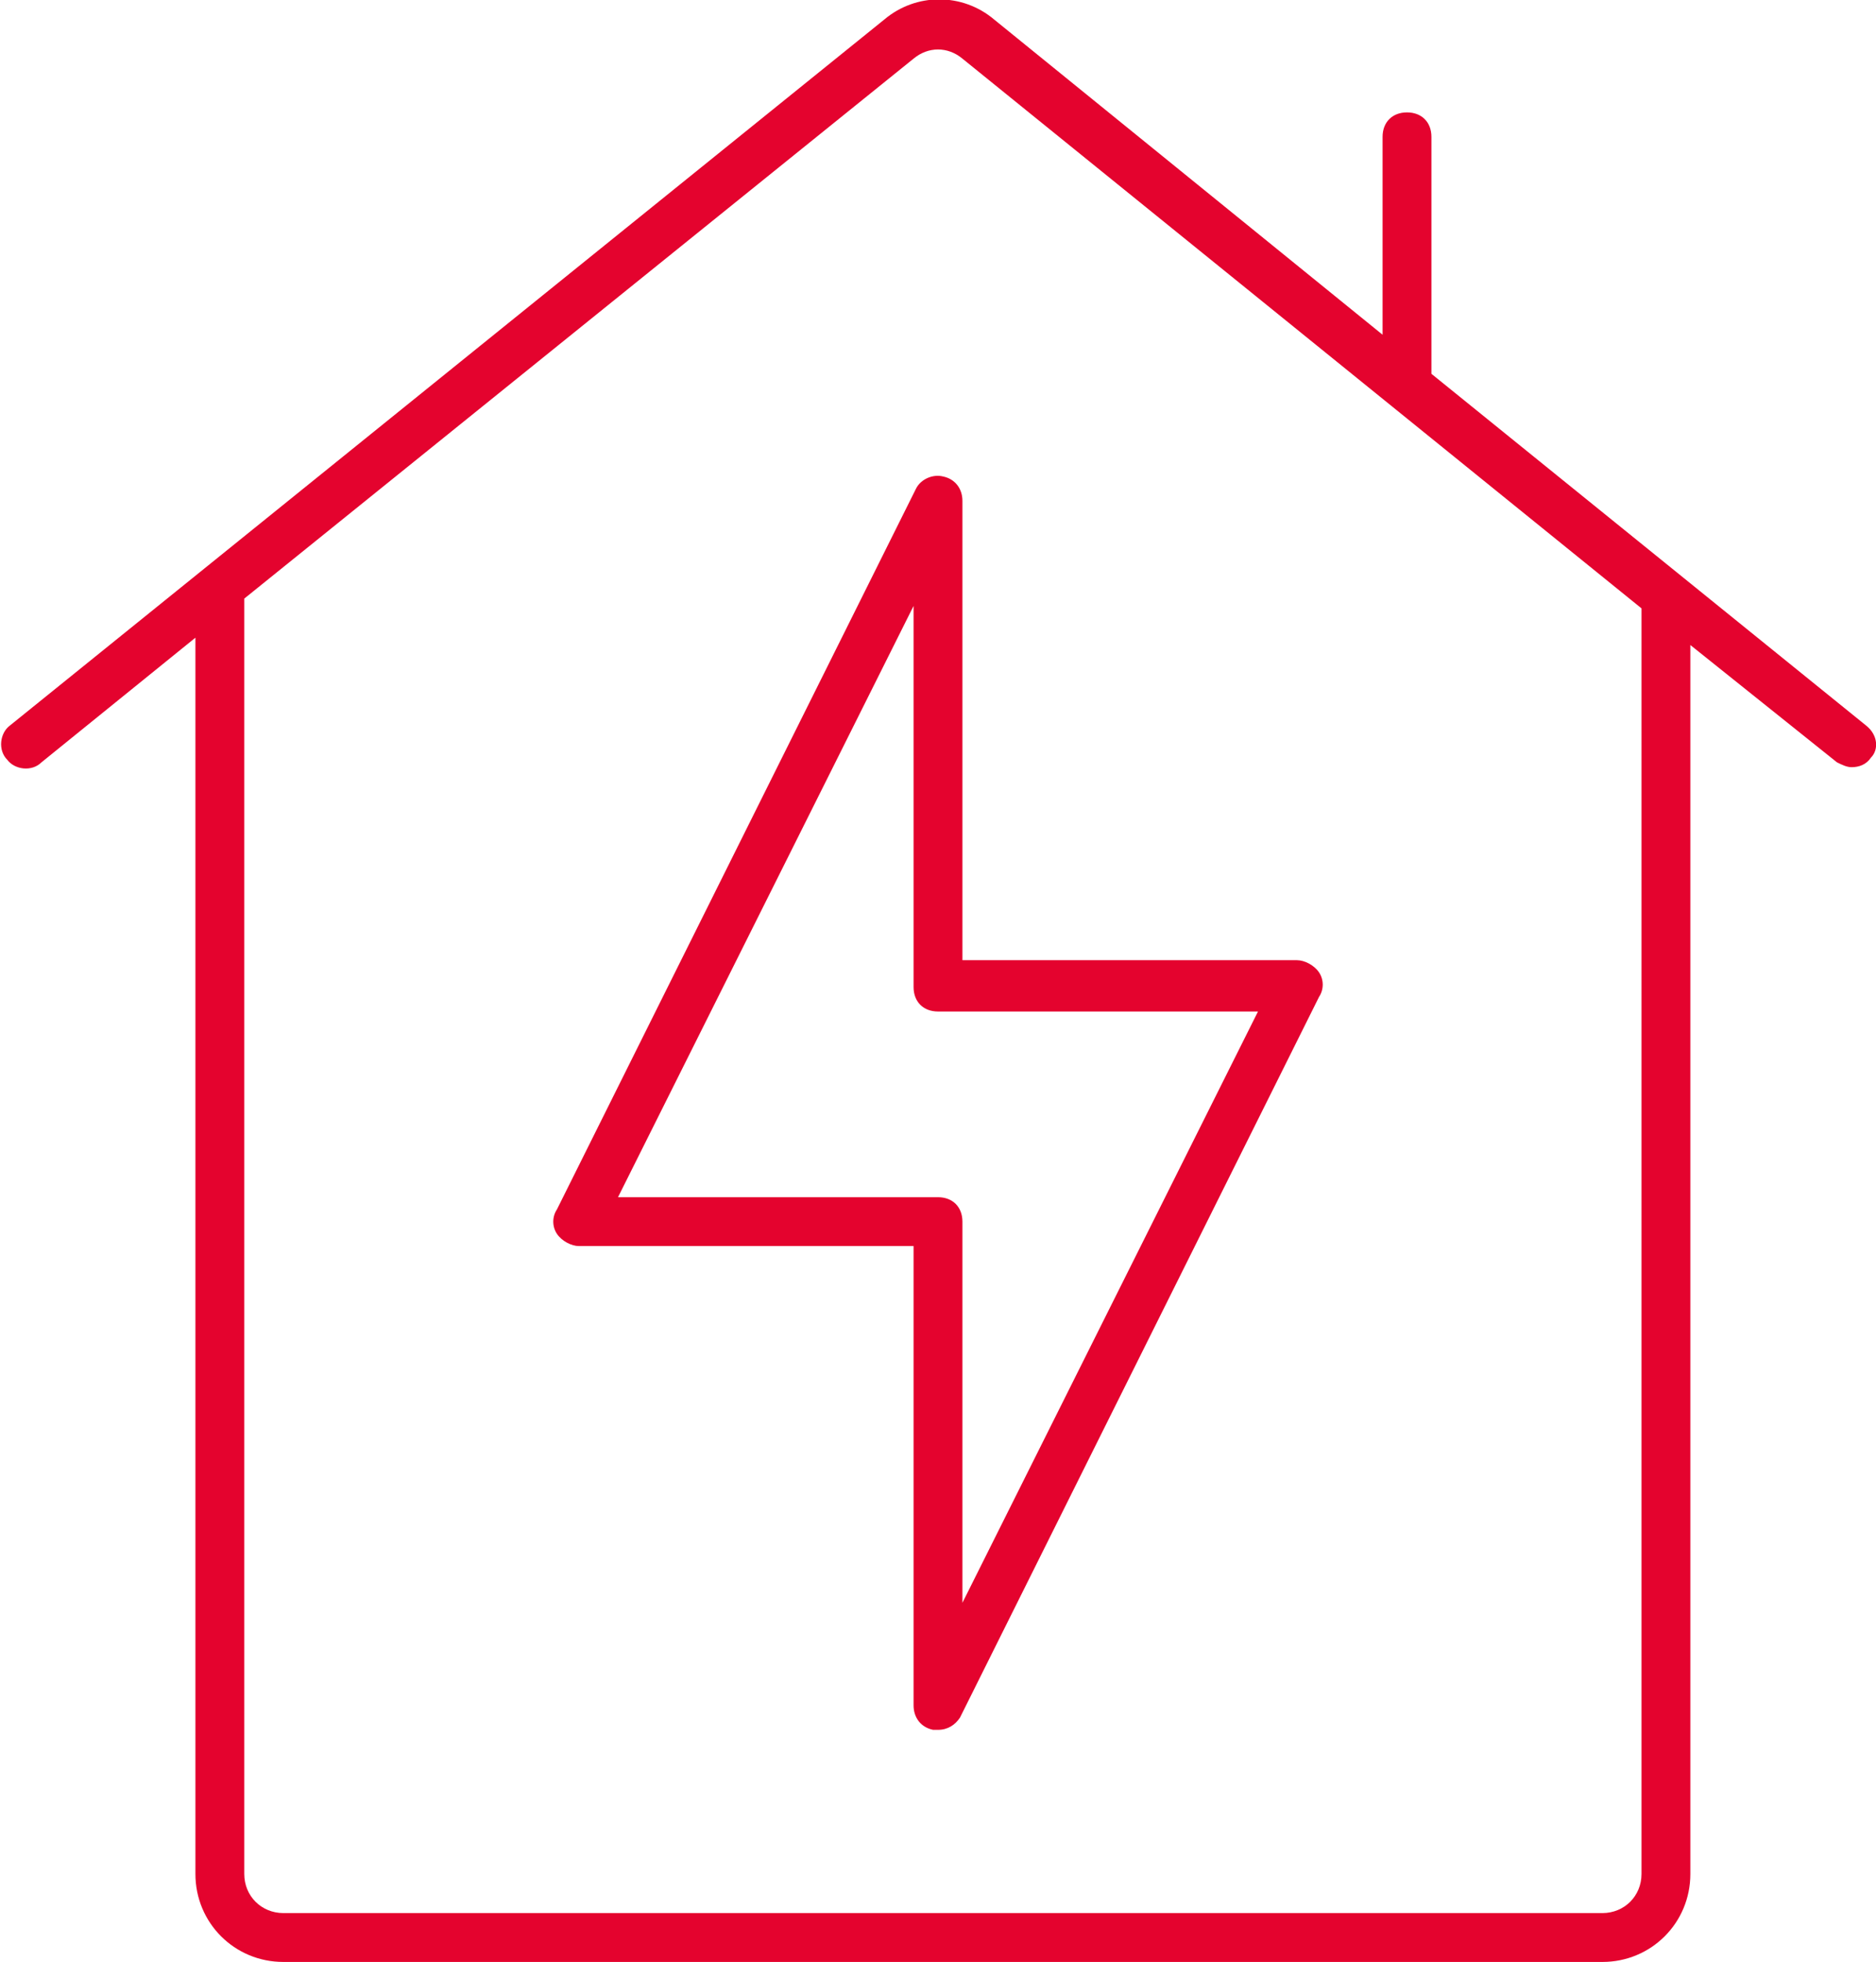 <?xml version="1.0" encoding="UTF-8"?>
<svg xmlns="http://www.w3.org/2000/svg" xmlns:xlink="http://www.w3.org/1999/xlink" version="1.1" id="Ebene_2" x="0px" y="0px" viewBox="0 0 76.8 80.3" style="enable-background:new 0 0 76.8 80.3;" xml:space="preserve">
<style type="text/css">
	.st0{fill:#E4032E;}
</style>
<path class="st0" d="M76.4,29.7L58.6,15.3V5.6c0-0.6-0.4-1-1-1s-1,0.4-1,1v8.1L40.7,0.8c-1.3-1.1-3.2-1.1-4.5,0L0.4,29.7  c-0.4,0.3-0.5,1-0.1,1.4c0.3,0.4,1,0.5,1.4,0.1L8,26.1v50.6c0,2,1.6,3.6,3.6,3.6h54c2,0,3.6-1.6,3.6-3.6V26.4l6,4.8  c0.2,0.1,0.4,0.2,0.6,0.2c0.3,0,0.6-0.1,0.8-0.4C76.9,30.7,76.9,30.1,76.4,29.7z M67.2,76.7c0,0.9-0.7,1.6-1.6,1.6h-54  c-0.9,0-1.6-0.7-1.6-1.6V24.5L37.4,2.4c0.6-0.5,1.4-0.5,2,0l27.8,22.5V76.7z M38.4,70.8c-0.1,0-0.2,0-0.2,0c-0.5-0.1-0.8-0.5-0.8-1  V51H23.7c-0.3,0-0.7-0.2-0.9-0.5c-0.2-0.3-0.2-0.7,0-1l14.7-29.5c0.2-0.4,0.7-0.6,1.1-0.5c0.5,0.1,0.8,0.5,0.8,1v18.8h13.7  c0.3,0,0.7,0.2,0.9,0.5c0.2,0.3,0.2,0.7,0,1L39.3,70.3C39.1,70.6,38.8,70.8,38.4,70.8z M25.3,49h13.1c0.6,0,1,0.4,1,1v15.6  l12.1-24.2H38.4c-0.6,0-1-0.4-1-1V24.8L25.3,49z"></path>
</svg>
